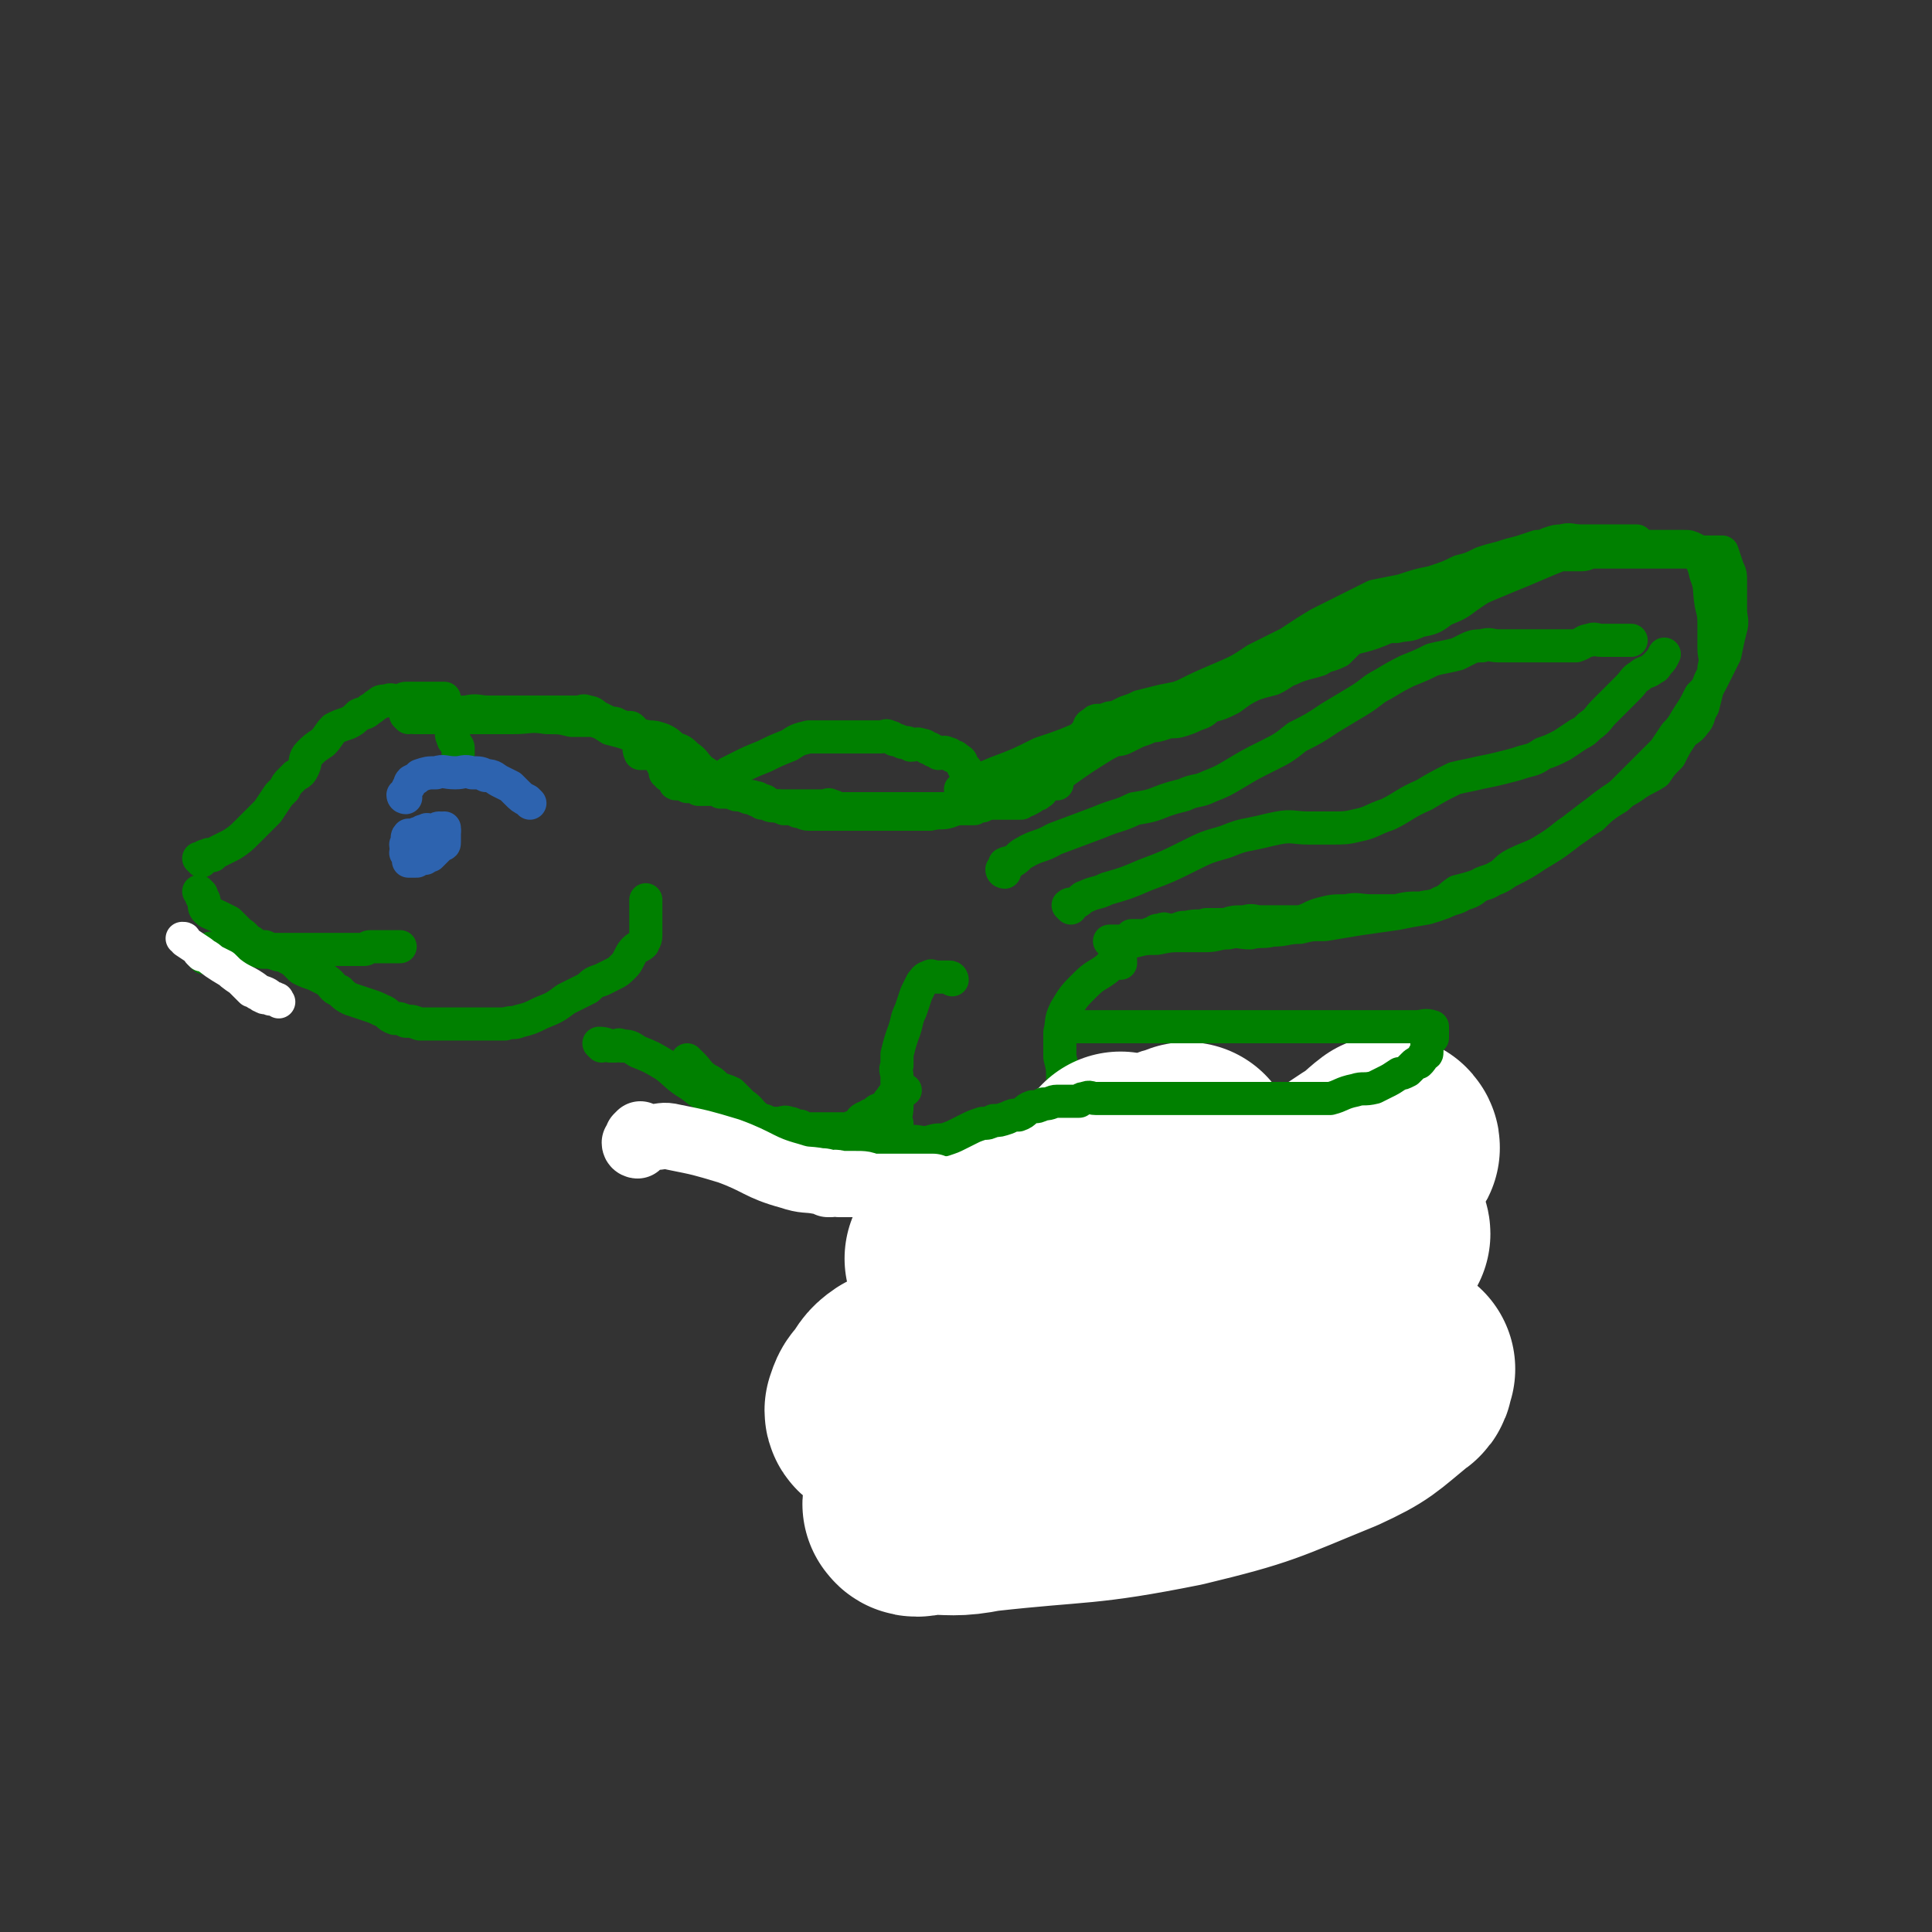 <svg viewBox='0 0 700 700' version='1.1' xmlns='http://www.w3.org/2000/svg' xmlns:xlink='http://www.w3.org/1999/xlink'><rect x="0" y="0" width="700" height="700" fill="#333333" stroke="none"/><g fill='none' stroke='#008000' stroke-width='12' stroke-linecap='round' stroke-linejoin='round'><path d='M73,312c0,0 0,0 -1,-1 0,0 1,0 1,0 1,-1 1,-1 2,-1 1,-1 1,0 2,0 1,-1 1,-1 3,-2 2,-1 2,-1 4,-2 3,-2 3,-2 6,-5 3,-3 3,-3 7,-7 2,-3 2,-3 4,-6 1,-1 1,-1 2,-2 1,-2 1,-2 2,-3 1,-1 1,-1 2,-2 2,-1 2,-1 3,-3 1,-2 0,-3 2,-5 2,-2 2,-2 5,-4 2,-2 2,-3 4,-5 2,-1 2,-1 5,-2 2,-1 2,-1 4,-3 2,-1 2,0 4,-2 2,-1 1,-1 3,-2 1,-1 1,-1 3,-1 2,-1 2,0 4,0 2,0 2,-1 3,-1 1,0 1,0 3,0 1,0 1,0 2,0 1,0 1,0 2,0 1,0 1,0 2,0 0,0 0,0 0,0 1,0 1,0 1,0 1,0 1,0 1,0 0,0 0,0 1,0 1,0 1,0 1,0 1,0 1,0 1,0 0,0 0,0 0,0 0,1 0,1 0,2 0,2 -1,2 0,3 0,1 0,1 1,2 0,1 0,1 1,2 0,1 0,1 1,2 0,2 -1,2 0,3 0,1 0,1 1,2 0,1 1,1 1,2 0,1 0,1 0,1 0,0 0,0 0,1 '/><path d='M73,324c0,0 -1,-1 -1,-1 0,0 1,1 1,2 1,1 1,1 1,2 0,2 0,2 1,3 1,1 2,1 4,2 2,1 2,1 4,2 2,2 2,2 4,4 2,1 2,2 3,3 1,0 1,0 2,1 2,1 2,1 4,1 2,1 2,1 4,1 3,0 3,0 5,0 2,0 2,0 5,0 2,0 2,0 4,0 2,0 2,0 5,0 2,0 2,0 4,0 1,0 1,0 2,0 1,0 1,0 2,0 2,0 2,0 3,0 1,0 1,0 2,0 1,0 1,-1 2,-1 1,0 1,0 3,0 0,0 0,0 1,0 1,0 1,0 1,0 1,0 1,0 1,0 1,0 1,0 1,0 1,0 1,0 1,0 1,0 1,0 1,0 0,0 0,0 1,0 0,0 0,0 1,0 '/><path d='M74,347c0,0 0,0 -1,-1 0,0 1,0 1,0 1,-1 1,-2 2,-2 0,-1 1,0 1,0 2,0 2,0 3,0 3,0 3,-1 6,0 5,0 5,0 9,1 3,0 3,0 6,1 2,0 2,0 3,1 2,1 2,1 3,2 1,1 1,1 2,2 2,1 2,1 5,2 2,1 2,1 4,2 3,2 2,3 5,4 2,2 2,2 4,3 3,1 3,1 6,2 3,1 3,1 5,2 3,1 2,2 5,3 2,0 2,0 4,1 3,0 2,0 5,1 2,0 2,0 4,0 3,0 3,0 5,0 2,0 2,0 4,0 3,0 3,0 5,0 2,0 2,0 4,0 3,0 3,0 5,0 2,0 2,0 4,0 3,-1 3,0 5,-1 4,-1 4,-1 8,-3 5,-2 5,-2 9,-5 4,-2 4,-2 8,-4 2,-2 2,-2 5,-3 2,-1 2,-1 4,-2 2,-1 2,-1 4,-3 1,-1 1,-1 2,-3 1,-2 1,-2 2,-3 1,-1 2,-1 3,-2 0,-1 1,-1 1,-3 0,-1 0,-1 0,-2 0,-1 0,-1 0,-2 0,-1 0,-1 0,-1 0,-1 0,-1 0,-2 0,-1 0,-1 0,-2 0,-1 0,-1 0,-1 0,-1 0,-1 0,-2 0,0 0,0 0,-1 '/><path d='M218,379c0,0 -1,-1 -1,-1 1,0 2,0 4,1 1,0 1,0 2,0 1,0 1,-1 2,0 3,0 3,0 6,2 5,2 5,2 10,5 4,3 4,4 9,7 3,2 3,3 7,4 3,2 3,1 7,3 2,1 2,1 4,2 2,1 2,1 5,2 2,1 2,2 4,2 2,1 2,1 5,1 2,0 2,-1 4,0 1,0 1,0 2,1 1,0 1,0 2,0 1,1 1,1 3,1 1,0 1,0 2,0 1,0 1,0 2,0 1,0 1,0 2,0 2,0 2,0 3,0 2,0 2,0 4,0 1,0 1,0 2,0 1,-1 1,-1 2,-1 2,-1 1,-2 3,-3 1,0 1,0 2,-1 1,0 1,0 2,-1 1,-1 1,-1 2,-1 2,-1 2,-1 3,-3 0,0 0,0 1,-1 0,0 0,-1 1,-1 0,0 1,1 1,1 0,-1 0,-1 1,-1 0,-1 0,-1 1,-2 0,0 0,0 1,0 '/><path d='M345,355c0,0 0,-1 -1,-1 -1,0 -1,0 -2,0 0,0 0,0 -1,0 -1,0 -1,0 -2,0 -1,0 -2,-1 -2,0 -2,0 -2,1 -3,2 -1,2 -1,2 -2,4 -1,3 -1,3 -2,6 -2,4 -1,4 -3,9 -1,3 -1,3 -2,7 0,2 0,2 0,4 -1,2 0,2 0,4 0,4 0,4 0,7 0,2 0,2 0,4 0,3 -1,3 0,6 0,4 0,4 0,7 1,3 1,3 3,5 1,2 1,2 3,3 2,1 2,1 4,2 1,1 1,1 2,2 2,2 2,2 4,4 2,2 2,2 4,3 2,1 2,1 3,1 1,1 1,1 2,2 2,0 2,0 3,0 1,0 1,-1 2,0 1,0 1,0 2,1 1,0 1,0 2,1 2,0 2,1 3,2 1,0 1,0 2,1 2,2 1,2 3,3 2,1 2,0 4,2 1,1 0,2 2,3 1,1 1,1 2,2 1,1 1,2 2,2 2,2 3,1 5,3 1,1 1,1 2,2 1,1 1,1 2,2 1,2 1,2 2,4 2,2 2,2 4,4 1,1 2,1 3,2 3,2 3,2 5,4 2,4 2,4 4,7 2,4 3,4 5,7 1,2 1,2 2,5 1,2 1,2 2,4 1,2 1,2 2,5 1,1 1,1 2,3 0,1 -1,1 -1,2 0,1 0,1 0,2 0,1 0,1 0,3 0,0 0,0 0,1 0,1 0,1 0,1 0,0 0,0 0,1 0,0 0,0 0,1 0,0 0,0 0,1 0,0 0,1 0,1 1,0 1,0 1,0 1,-1 2,0 2,0 2,-1 1,-2 3,-3 2,-2 2,-2 4,-4 2,-2 2,-2 4,-4 1,-1 1,-2 2,-2 1,-1 1,0 3,0 0,-1 1,-1 1,-1 1,-1 0,-1 0,-2 0,-1 0,-1 0,-2 1,-2 1,-2 2,-3 0,-1 0,-1 0,-2 0,-1 0,-1 0,-1 1,-1 0,-1 0,-2 0,-1 0,-1 0,-2 0,0 0,0 0,-1 0,-1 0,-1 0,-1 0,-1 0,-1 0,-3 0,-1 0,-1 0,-2 0,-1 1,-1 0,-2 0,-1 0,-1 -1,-2 -1,-3 0,-3 -2,-5 -1,-2 -1,-2 -3,-4 -3,-3 -3,-3 -5,-5 -2,-2 -2,-2 -4,-4 -2,-2 -2,-2 -4,-5 -1,-2 -1,-2 -3,-5 -2,-4 -2,-3 -5,-7 -3,-6 -3,-6 -6,-11 -2,-4 -1,-5 -4,-8 -2,-2 -2,-2 -4,-4 -1,-1 -1,-1 -2,-2 -2,-2 -1,-2 -3,-5 -1,-2 -1,-2 -2,-4 -1,-2 -1,-2 -2,-4 -1,-3 -2,-3 -2,-5 -1,-2 0,-2 -1,-5 0,-3 0,-3 0,-6 0,-3 0,-3 -1,-7 0,-1 0,-1 0,-3 0,-3 0,-3 0,-6 1,-4 0,-4 2,-8 3,-5 3,-5 7,-9 4,-4 4,-3 8,-6 2,-2 2,-2 5,-3 0,0 0,1 0,1 '/><path d='M148,259c0,0 -1,-1 -1,-1 1,0 2,1 4,1 1,0 1,0 2,0 1,0 1,0 2,0 1,0 1,0 2,0 2,0 2,0 3,0 1,0 1,0 3,0 3,-1 3,-1 6,-1 4,-1 4,0 8,0 3,0 3,0 7,0 3,0 3,0 5,0 3,0 3,0 5,0 2,0 2,0 4,0 3,0 3,0 5,0 2,0 2,0 4,0 2,0 2,0 3,0 1,0 1,-1 3,0 2,0 2,1 4,2 2,1 2,1 4,2 2,0 2,0 3,1 1,0 1,0 3,1 1,0 1,-1 2,0 1,1 1,2 2,4 1,2 0,3 1,5 1,0 1,0 2,0 1,0 1,0 1,0 1,0 1,0 1,0 1,0 1,0 1,0 0,0 1,0 1,0 0,1 0,1 1,2 0,1 1,1 1,2 1,1 1,1 1,3 1,0 0,0 1,1 0,0 0,0 1,0 0,1 1,0 1,1 1,0 0,0 1,1 0,0 -1,1 0,1 0,0 1,0 1,0 1,0 1,0 1,0 1,0 1,0 1,0 0,0 0,-1 1,0 0,0 0,0 0,1 1,0 1,0 2,0 0,0 0,0 1,0 0,0 0,0 1,1 1,0 1,0 1,0 1,0 1,0 1,0 1,0 1,0 1,0 1,0 1,0 1,0 1,0 1,0 2,0 1,0 1,0 2,1 0,0 0,0 1,0 1,0 1,0 1,0 1,0 1,0 2,0 1,0 1,1 2,1 0,0 0,0 1,0 1,0 1,0 1,0 1,1 1,0 3,1 1,0 1,0 2,1 1,0 1,0 2,1 1,0 1,0 2,0 1,1 1,1 3,1 1,0 1,0 2,0 1,0 1,0 2,0 1,0 1,0 2,0 2,0 2,0 3,0 1,0 1,0 2,0 1,0 1,0 2,0 1,0 1,0 2,0 2,0 2,0 3,0 1,0 1,-1 2,0 1,0 1,0 2,1 1,0 1,0 2,0 2,0 2,0 3,0 1,0 1,0 2,0 1,0 1,0 2,0 1,0 1,0 2,0 2,0 2,0 3,0 1,0 1,0 2,0 3,0 3,0 5,0 2,0 2,0 4,0 3,0 3,0 5,0 1,0 1,0 3,0 1,0 1,0 2,0 1,0 1,0 3,0 2,0 2,0 4,0 2,0 2,0 5,0 1,0 1,0 3,0 1,-1 1,-1 3,-1 1,-1 1,-1 2,-2 1,0 1,-1 2,-1 2,-1 2,-1 4,-2 2,-1 3,0 5,-1 2,-1 2,-1 4,-3 2,-1 2,-1 4,-2 1,-1 1,-1 2,-2 1,-1 1,-1 3,-2 1,-2 1,-2 3,-3 2,-1 3,0 5,-1 2,-1 2,-1 4,-2 2,-1 3,-1 5,-1 2,-1 2,-1 4,-2 3,0 3,0 5,-1 2,-1 2,-1 4,-2 3,-1 3,-1 5,-2 2,0 2,0 5,-1 3,-1 3,0 6,-1 3,-1 3,-1 5,-2 3,-1 3,-1 5,-3 4,-1 4,-1 8,-3 4,-3 4,-3 8,-5 3,-1 3,-1 7,-2 2,-1 2,-1 5,-3 3,-1 2,-1 5,-2 3,-1 4,-1 7,-2 3,-2 3,-1 7,-3 3,-3 3,-3 6,-6 3,-2 3,-2 6,-3 2,-1 2,0 4,0 2,0 2,0 5,0 4,-1 4,0 8,-2 5,-1 5,-1 9,-4 5,-2 5,-2 9,-5 3,-2 3,-2 7,-5 2,-1 2,-1 5,-3 2,-1 2,-1 5,-2 2,-1 2,-1 4,-2 2,-1 2,-2 5,-2 3,-2 3,-2 6,-3 3,0 3,0 6,0 3,0 3,0 6,0 4,0 4,0 7,0 2,0 2,-1 4,-1 3,0 3,0 5,0 2,0 2,0 3,0 1,0 1,0 3,0 1,0 1,0 3,0 1,0 1,0 3,0 2,0 2,0 3,0 2,0 2,0 3,0 2,0 2,0 4,1 2,4 3,4 4,9 2,5 1,5 2,11 1,4 1,4 1,9 0,3 0,3 0,7 0,3 1,3 0,7 0,3 -1,3 -2,6 -1,4 -1,4 -2,8 -2,3 -1,4 -3,6 -2,3 -3,2 -5,5 -2,3 -2,3 -4,7 -3,3 -3,3 -5,6 -3,2 -4,2 -7,4 -4,3 -4,2 -7,5 -5,3 -5,3 -9,7 -5,3 -4,3 -9,6 -5,4 -5,4 -10,7 -6,4 -6,4 -12,7 -4,3 -4,2 -9,4 -3,2 -3,3 -7,4 -3,2 -3,1 -7,3 -3,1 -3,1 -6,2 -6,1 -6,1 -11,2 -7,1 -7,1 -14,2 -6,1 -6,1 -12,2 -5,0 -5,0 -9,1 -5,0 -5,1 -10,1 -4,1 -4,0 -8,1 -4,0 -4,-1 -8,0 -4,0 -4,1 -8,1 -4,0 -4,0 -9,0 -4,0 -4,0 -9,1 -4,0 -4,0 -8,1 -2,0 -2,0 -4,0 -1,0 -1,0 -2,0 -1,0 -1,0 -3,0 0,0 0,0 0,0 '/><path d='M364,316c0,0 -1,0 -1,-1 0,0 0,0 0,0 1,-1 1,-1 1,-2 0,0 0,0 0,0 2,-1 2,0 3,-1 2,-1 2,-2 4,-3 5,-3 6,-2 11,-5 8,-3 8,-3 16,-6 7,-3 7,-2 13,-5 6,-1 6,-1 11,-3 3,-1 3,-1 7,-2 4,-2 5,-1 9,-3 5,-2 5,-2 10,-5 5,-3 5,-3 11,-6 6,-3 6,-3 11,-7 6,-3 6,-3 12,-7 5,-3 5,-3 10,-6 5,-3 5,-4 9,-6 5,-3 5,-3 9,-5 5,-2 5,-2 9,-4 4,-1 5,-1 9,-2 2,-1 2,-1 4,-2 2,-1 3,-1 5,-1 3,-1 3,0 6,0 4,0 4,0 8,0 4,0 4,0 7,0 4,0 4,0 7,0 3,0 3,0 6,0 3,-1 3,-2 5,-2 2,-1 2,0 4,0 3,0 3,0 5,0 2,0 2,0 4,0 1,0 1,0 2,0 0,0 0,0 0,0 '/><path d='M388,329c0,0 -1,-1 -1,-1 1,-1 2,0 3,-1 2,-1 2,-2 3,-2 4,-2 4,-1 8,-3 7,-2 7,-2 14,-5 8,-3 8,-3 16,-7 6,-3 6,-3 13,-5 5,-2 5,-2 10,-3 5,-1 4,-1 9,-2 5,-1 6,0 11,0 4,0 4,0 9,0 4,0 5,0 9,-1 5,-1 5,-2 11,-4 6,-3 6,-4 13,-7 5,-3 5,-3 11,-6 4,-1 5,-1 9,-2 5,-1 5,-1 9,-2 4,-1 4,-1 7,-2 4,-1 4,-1 7,-3 3,-1 3,-1 7,-3 3,-2 3,-2 6,-4 2,-1 2,-1 4,-3 3,-2 3,-3 5,-5 2,-2 2,-2 4,-4 3,-3 3,-3 5,-5 2,-2 2,-3 4,-4 2,-2 3,-1 5,-3 1,0 1,-1 2,-2 1,-1 1,-1 2,-3 0,0 0,0 0,0 '/></g>
<g fill='none' stroke='#FFFFFF' stroke-width='12' stroke-linecap='round' stroke-linejoin='round'><path d='M73,346c0,0 -1,-1 -1,-1 2,1 3,1 5,3 2,1 2,1 4,2 3,3 3,3 6,5 2,2 2,2 4,4 1,0 1,0 2,1 1,0 1,1 2,1 1,1 1,0 3,1 1,0 1,-1 2,0 1,0 0,0 1,1 0,0 0,0 0,0 -1,-1 -1,-1 -2,-1 -2,-2 -2,-2 -5,-3 -5,-4 -6,-3 -11,-7 -5,-3 -5,-3 -10,-7 -3,-2 -3,-2 -6,-4 0,-1 0,-1 -1,-1 0,0 0,0 0,0 '/></g>
<g fill='none' stroke='#2D63AF' stroke-width='12' stroke-linecap='round' stroke-linejoin='round'><path d='M148,310c0,0 -1,-1 -1,-1 0,0 1,1 1,2 0,0 0,1 0,1 0,0 0,0 1,0 1,0 1,0 2,0 1,-1 1,-1 3,-1 1,-1 1,-1 2,-1 1,-1 1,-1 2,-2 1,-1 1,-1 2,-2 1,0 1,0 1,-1 0,-1 0,-1 0,-1 0,-1 0,-1 0,-2 0,-1 0,-1 0,-2 0,0 0,0 0,1 0,0 0,0 0,0 -1,0 -1,0 -2,0 -1,0 -1,0 -1,0 -1,0 -2,0 -2,0 -1,0 0,0 0,0 '/><path d='M148,307c0,0 -1,0 -1,-1 0,0 1,0 1,-1 0,-1 -1,-2 0,-2 0,-1 0,0 1,0 1,0 1,0 2,-1 2,0 1,-1 3,-1 1,-1 1,0 2,0 1,0 1,0 2,0 1,0 1,0 2,0 1,0 1,0 1,0 0,0 0,0 0,0 0,0 0,0 0,0 -1,0 -1,0 -2,0 0,0 0,0 -1,0 0,-1 1,-1 1,-1 '/><path d='M147,289c0,0 -1,0 -1,-1 0,0 1,0 1,0 0,-1 0,-1 1,-3 1,-1 0,-1 1,-2 2,-1 2,-1 3,-2 3,-1 3,-1 6,-1 3,-1 3,0 7,0 3,0 3,-1 6,0 3,0 3,0 5,1 3,0 3,1 5,2 2,1 2,1 4,2 1,1 1,1 2,2 2,2 2,2 4,3 1,1 1,1 1,1 '/></g>
<g fill='none' stroke='#008000' stroke-width='12' stroke-linecap='round' stroke-linejoin='round'><path d='M349,287c0,0 -1,0 -1,-1 0,0 1,0 2,0 1,-1 1,-1 3,-2 4,-2 3,-2 8,-4 8,-3 8,-3 16,-7 9,-3 9,-3 18,-7 6,-2 6,-2 13,-5 5,-2 5,-2 10,-5 5,-2 6,-2 11,-4 6,-3 6,-3 13,-6 7,-3 7,-3 13,-7 6,-3 6,-3 12,-6 6,-4 6,-4 11,-7 6,-3 6,-3 12,-6 4,-2 4,-2 8,-4 5,-1 5,-1 10,-2 6,-2 6,-2 11,-3 6,-2 6,-2 10,-4 4,-1 4,-1 8,-3 3,-1 3,-1 7,-2 3,-1 3,-1 7,-2 3,-1 3,-1 6,-2 2,0 2,0 4,-1 3,-1 3,-1 5,-1 3,-1 3,0 7,0 2,0 2,0 5,0 2,0 2,0 4,0 1,0 1,0 2,0 1,0 1,0 2,0 1,0 1,0 1,0 1,0 1,0 2,0 0,0 0,0 1,0 0,0 0,0 0,0 1,0 1,0 2,0 0,0 1,0 1,0 -1,0 -1,0 -2,0 -8,1 -8,0 -16,2 -14,4 -14,5 -29,11 -12,5 -12,5 -24,11 -9,4 -9,4 -19,7 -9,4 -9,3 -19,6 -7,2 -7,2 -14,4 -6,2 -6,2 -11,5 -4,2 -4,2 -9,4 -4,2 -4,2 -9,3 -5,2 -5,1 -10,3 -5,1 -5,1 -10,2 -4,1 -4,1 -8,2 -2,1 -2,1 -5,2 -2,1 -2,1 -4,2 -2,0 -2,0 -4,1 -1,0 -1,0 -2,0 -1,0 -1,0 -2,1 -2,1 -1,1 -2,3 -3,3 -3,3 -5,6 -2,3 -2,3 -4,7 -1,1 -1,1 -2,2 -1,1 -1,1 -2,3 0,0 0,0 0,1 0,0 0,0 0,0 1,0 0,0 0,-1 0,0 0,0 0,0 2,-1 2,-2 4,-3 7,-5 7,-5 15,-10 11,-6 11,-5 23,-11 7,-3 7,-3 14,-6 6,-3 6,-3 13,-5 8,-3 8,-3 16,-7 9,-4 9,-5 18,-10 7,-3 7,-4 14,-7 4,-1 4,-1 9,-2 4,-1 5,-1 9,-2 6,-2 6,-3 11,-5 6,-2 6,-2 12,-5 4,-2 4,-2 8,-4 3,-2 3,-1 7,-2 4,-2 4,-2 8,-3 3,0 3,0 6,0 3,0 3,0 5,0 2,0 2,-1 5,-1 2,0 2,0 4,0 2,0 2,0 5,0 1,0 1,0 3,0 1,0 1,0 2,0 2,0 2,0 3,0 1,0 1,0 2,0 2,0 2,0 4,0 2,0 2,0 3,0 2,0 2,0 3,0 2,0 2,0 4,0 2,0 2,0 4,0 1,0 1,0 3,0 1,0 1,0 2,0 0,0 0,0 1,0 0,0 0,0 1,0 0,0 0,0 0,0 1,0 1,0 2,0 1,3 1,3 2,6 1,2 1,2 1,5 0,3 0,3 0,6 0,2 0,2 0,4 0,3 1,4 0,7 -1,4 -1,4 -2,9 -2,4 -2,4 -4,8 -2,4 -2,4 -5,7 -2,4 -2,4 -4,7 -2,3 -2,4 -5,7 -2,3 -2,3 -4,6 -2,2 -2,2 -5,5 -2,2 -2,2 -4,4 -2,2 -2,2 -5,5 -2,2 -2,2 -5,4 -4,3 -4,3 -8,6 -4,3 -4,3 -9,7 -4,3 -4,3 -9,6 -4,2 -5,2 -9,4 -4,2 -3,3 -7,5 -3,2 -3,2 -7,3 -3,1 -3,1 -7,2 -3,2 -3,3 -6,4 -3,2 -4,1 -7,2 -5,0 -5,0 -9,1 -5,0 -5,0 -9,0 -5,0 -5,-1 -9,0 -5,0 -5,0 -9,1 -4,1 -4,2 -8,3 -3,0 -3,0 -7,0 -3,0 -3,0 -7,0 -3,0 -3,-1 -6,0 -4,0 -4,0 -7,1 -4,0 -4,0 -7,0 -3,1 -3,0 -7,1 -2,0 -2,0 -4,1 -2,0 -2,0 -3,0 -1,0 -1,-1 -2,0 -2,0 -2,0 -3,1 -1,0 -1,0 -2,1 -1,0 -1,0 -2,0 -1,0 -1,0 -2,0 0,0 0,0 -1,0 -1,0 -1,0 -1,0 '/><path d='M148,260c0,0 -1,-1 -1,-1 1,0 2,1 3,1 1,0 1,0 3,0 1,0 1,0 2,0 3,0 3,0 6,0 6,0 6,0 11,0 7,0 7,0 14,0 6,0 6,-1 12,0 5,0 5,0 9,1 4,0 4,0 8,0 3,1 3,1 6,3 4,1 4,1 7,2 3,1 3,0 7,1 2,0 2,0 5,1 2,1 2,1 4,3 3,1 3,1 5,3 3,2 2,2 5,5 3,2 3,2 6,4 2,2 2,1 5,3 2,1 2,1 4,2 1,0 1,0 2,1 1,0 1,-1 2,0 2,0 1,0 3,1 1,0 1,0 2,1 2,1 2,1 4,1 1,1 1,0 2,1 3,0 3,0 5,1 2,0 2,1 4,1 3,0 3,0 6,0 3,0 3,0 5,0 2,0 2,0 5,0 2,0 2,0 4,0 3,0 3,0 5,0 2,0 2,0 4,0 3,0 3,0 5,0 2,0 2,0 4,0 3,0 3,0 6,0 4,-1 4,0 7,-1 3,-1 3,-2 6,-2 2,-1 2,-1 4,-1 3,-1 3,0 5,0 2,0 2,0 4,0 2,0 2,0 3,0 1,0 1,0 2,0 1,0 1,0 2,0 1,-1 1,-1 2,-1 2,-1 2,-1 3,-2 1,0 1,0 2,-1 1,0 0,-1 1,-1 1,-1 1,-2 2,-2 1,-1 2,0 3,0 '/><path d='M264,287c0,0 -1,0 -1,-1 0,0 1,0 1,-1 0,-1 0,-1 0,-2 0,-1 -1,-2 0,-3 2,-1 2,-1 4,-2 4,-2 4,-2 9,-4 4,-2 4,-2 9,-4 3,-2 3,-2 7,-3 2,0 2,0 5,0 2,0 2,0 4,0 2,0 2,0 5,0 2,0 2,0 4,0 2,0 2,0 5,0 2,0 2,0 3,0 2,0 2,-1 3,0 1,0 1,0 2,1 1,0 1,0 3,1 2,0 2,0 3,1 2,0 2,-1 4,0 1,0 1,0 2,1 1,0 1,0 2,1 1,0 1,0 2,1 2,0 2,-1 3,0 1,0 1,0 2,1 1,0 1,0 2,1 2,1 1,1 2,3 2,1 1,2 3,3 1,2 2,2 4,3 1,1 1,1 3,2 1,1 1,1 1,2 '/></g>
<g fill='none' stroke='#FFFFFF' stroke-width='80' stroke-linecap='round' stroke-linejoin='round'><path d='M318,512c0,0 -1,0 -1,-1 1,-3 1,-3 3,-5 2,-3 2,-4 5,-6 13,-7 13,-7 26,-12 25,-10 26,-9 51,-19 25,-10 25,-9 50,-21 18,-8 18,-8 36,-19 8,-5 7,-5 14,-11 1,-1 1,-1 1,-2 0,0 0,0 0,0 1,0 0,-1 0,-1 -4,3 -4,4 -9,7 -18,12 -18,12 -37,23 -25,14 -25,14 -51,26 -20,9 -20,8 -40,16 -15,6 -15,5 -30,11 -5,2 -5,3 -11,6 0,0 0,0 0,1 0,0 0,0 0,0 2,-2 2,-2 5,-3 24,-7 24,-5 48,-12 32,-10 32,-11 64,-22 20,-7 19,-8 39,-16 9,-3 9,-3 18,-5 1,-1 1,0 1,0 0,0 0,0 0,0 -1,0 0,1 -1,1 -12,7 -12,7 -23,13 -30,17 -31,16 -61,33 -27,15 -27,15 -54,31 -14,8 -14,9 -27,17 -2,2 -4,3 -3,3 0,1 2,1 4,0 10,0 11,1 21,-1 36,-4 36,-2 71,-9 29,-7 29,-8 56,-19 13,-6 13,-7 24,-16 2,-1 1,-2 2,-4 0,0 0,0 0,0 -6,0 -6,-1 -12,0 -33,3 -33,2 -66,7 -29,4 -30,4 -59,12 -15,3 -15,5 -30,10 -3,2 -4,2 -7,4 0,0 0,0 1,0 1,-1 1,0 2,0 10,-2 10,-2 21,-5 26,-5 26,-5 53,-11 19,-4 19,-4 39,-8 7,-1 7,-1 14,-2 0,0 0,0 0,0 0,-1 -1,-1 -2,0 -4,0 -4,-1 -9,0 -14,3 -15,3 -29,6 -18,4 -18,4 -36,9 -9,2 -9,2 -18,5 -1,0 -1,0 -2,1 0,0 0,0 0,0 4,-2 4,-2 8,-3 14,-3 14,-3 28,-7 15,-5 15,-4 29,-9 7,-3 7,-3 13,-6 0,0 0,0 0,0 -2,-1 -2,-1 -4,0 -8,0 -9,0 -17,1 -16,1 -16,2 -32,4 -13,2 -13,2 -27,5 -6,1 -6,1 -12,2 0,0 0,0 -1,0 0,0 0,0 0,0 4,0 4,0 7,0 6,-1 6,-1 12,-3 11,-2 11,-3 22,-4 9,-1 9,0 19,0 3,-1 3,0 7,0 0,0 0,0 0,0 0,0 0,0 0,0 1,0 0,-1 0,-1 '/><path d='M347,457c0,0 -1,-1 -1,-1 2,-1 3,-1 6,-3 9,-3 9,-2 17,-6 15,-6 15,-7 30,-14 11,-6 10,-6 22,-11 4,-3 4,-3 9,-4 0,-1 0,0 0,0 0,0 0,0 0,0 -5,2 -5,2 -11,5 -15,7 -15,8 -30,15 -12,5 -12,6 -25,10 -6,2 -6,1 -12,3 -1,0 -1,0 -2,0 0,0 0,0 0,0 0,0 0,0 1,0 4,-2 4,-2 8,-4 12,-4 12,-4 23,-9 11,-6 10,-6 20,-13 3,-2 2,-2 4,-4 0,0 0,0 0,0 0,0 0,0 0,1 0,0 0,0 0,0 1,0 0,-1 0,-1 0,0 0,0 0,1 0,0 0,0 0,0 '/></g>
<g fill='none' stroke='#008000' stroke-width='12' stroke-linecap='round' stroke-linejoin='round'><path d='M312,417c0,0 -1,-1 -1,-1 '/><path d='M285,420c0,0 -1,0 -1,-1 0,-1 1,-1 1,-1 1,-1 1,0 2,0 0,0 0,0 0,0 0,0 0,0 0,0 1,0 1,0 2,0 1,0 1,0 3,0 1,0 1,0 2,0 1,0 1,0 3,0 2,0 2,0 4,0 2,0 2,0 5,0 3,-1 3,-1 6,-1 5,-1 5,-2 9,-2 4,-1 4,-1 8,-1 3,-1 3,0 7,0 3,-1 3,-1 6,-1 3,-1 3,-1 5,-2 2,-1 2,-1 4,-2 2,-1 2,-1 5,-2 2,0 2,0 4,-1 2,0 2,0 5,-1 2,-1 2,-1 4,-1 3,-1 2,-2 5,-3 2,0 2,0 4,-1 3,0 3,-1 5,-1 2,0 2,0 4,0 2,0 2,0 4,0 1,-1 1,-1 2,-1 2,-1 2,0 4,0 2,0 2,0 4,0 2,0 2,0 4,0 1,0 1,0 2,0 1,0 1,0 2,0 1,0 1,0 2,0 3,0 3,0 5,0 1,0 1,0 2,0 1,0 1,0 2,0 2,0 2,0 5,0 1,0 1,0 3,0 1,0 1,0 2,0 1,0 1,0 2,0 2,0 2,0 5,0 1,0 1,0 2,0 0,0 0,0 1,0 1,0 1,0 1,0 0,0 0,0 1,0 0,0 0,0 1,0 0,0 0,0 1,0 1,0 1,0 1,0 1,0 1,0 2,0 0,0 0,0 1,0 0,0 0,0 0,0 1,0 1,0 2,0 0,0 0,0 1,0 0,0 0,0 0,0 1,0 1,0 2,0 0,0 0,0 0,0 1,0 1,0 1,0 1,0 1,0 2,0 0,0 0,0 0,0 1,0 1,0 1,0 1,0 1,0 2,0 1,0 1,0 2,0 2,0 2,0 3,0 2,0 2,0 4,0 3,0 3,0 6,0 4,0 4,0 8,0 4,-1 4,-2 9,-3 3,-1 3,0 7,-1 2,-1 2,-1 4,-2 2,-1 2,-1 5,-3 1,0 1,0 3,-1 1,-1 1,-1 2,-2 1,-1 1,-1 2,-1 1,-1 1,-1 2,-3 1,0 1,0 1,-1 0,-1 0,-1 0,-1 0,-1 0,-1 0,-2 1,-1 1,-1 2,-2 0,0 0,0 0,-1 0,-1 0,-1 0,-1 0,-1 0,-1 0,-1 0,0 0,0 0,0 0,-1 0,-1 0,-1 -3,-1 -3,0 -6,0 -5,0 -5,0 -10,0 -6,0 -6,0 -13,0 -4,0 -4,0 -8,0 -2,0 -2,0 -4,0 -1,0 -1,0 -2,0 -1,0 -1,0 -2,0 -1,0 -1,0 -2,0 -1,0 -1,0 -2,0 -1,0 -1,0 -2,0 -1,0 -1,0 -1,0 -1,0 -1,0 -1,0 0,0 0,0 -1,0 -1,0 -1,0 -2,0 -2,0 -2,0 -3,0 -3,0 -3,0 -6,0 -5,0 -5,0 -10,0 -8,0 -8,0 -16,0 -8,0 -8,0 -15,0 -5,0 -5,0 -10,0 -2,0 -2,0 -4,0 -2,0 -2,0 -5,0 -2,0 -2,0 -3,0 -2,0 -2,0 -3,0 0,0 0,0 -1,0 '/><path d='M295,416c0,0 0,-1 -1,-1 -1,-1 -2,-1 -3,-1 -1,-1 -1,0 -3,0 -2,-1 -1,-1 -3,-2 -3,-1 -4,-1 -7,-3 -2,-2 -2,-2 -4,-4 -2,-2 -2,-3 -5,-5 -2,-2 -2,-2 -4,-4 -2,-1 -3,-1 -5,-2 -2,-2 -2,-2 -4,-3 -3,-2 -3,-3 -5,-5 -1,-1 -1,-1 -2,-2 '/></g>
<g fill='none' stroke='#FFFFFF' stroke-width='24' stroke-linecap='round' stroke-linejoin='round'><path d='M231,415c0,0 -1,0 -1,-1 0,0 0,0 1,-1 0,0 0,0 0,-1 1,-1 1,-1 1,-1 0,0 0,1 0,1 1,0 1,0 2,0 1,0 1,0 2,0 4,0 4,-1 8,0 10,2 10,2 20,5 11,4 11,6 22,9 6,2 6,1 11,2 2,0 1,0 3,1 0,0 0,0 1,0 1,0 1,-1 3,0 3,0 3,0 6,0 3,0 3,0 5,1 2,0 2,0 5,0 2,0 2,0 4,0 1,0 1,0 2,0 1,0 1,0 2,0 1,0 1,0 3,0 1,0 1,0 2,0 0,0 0,0 1,0 0,0 0,0 1,0 0,0 0,0 1,0 0,0 0,0 1,0 0,0 0,0 1,0 '/></g>
</svg>